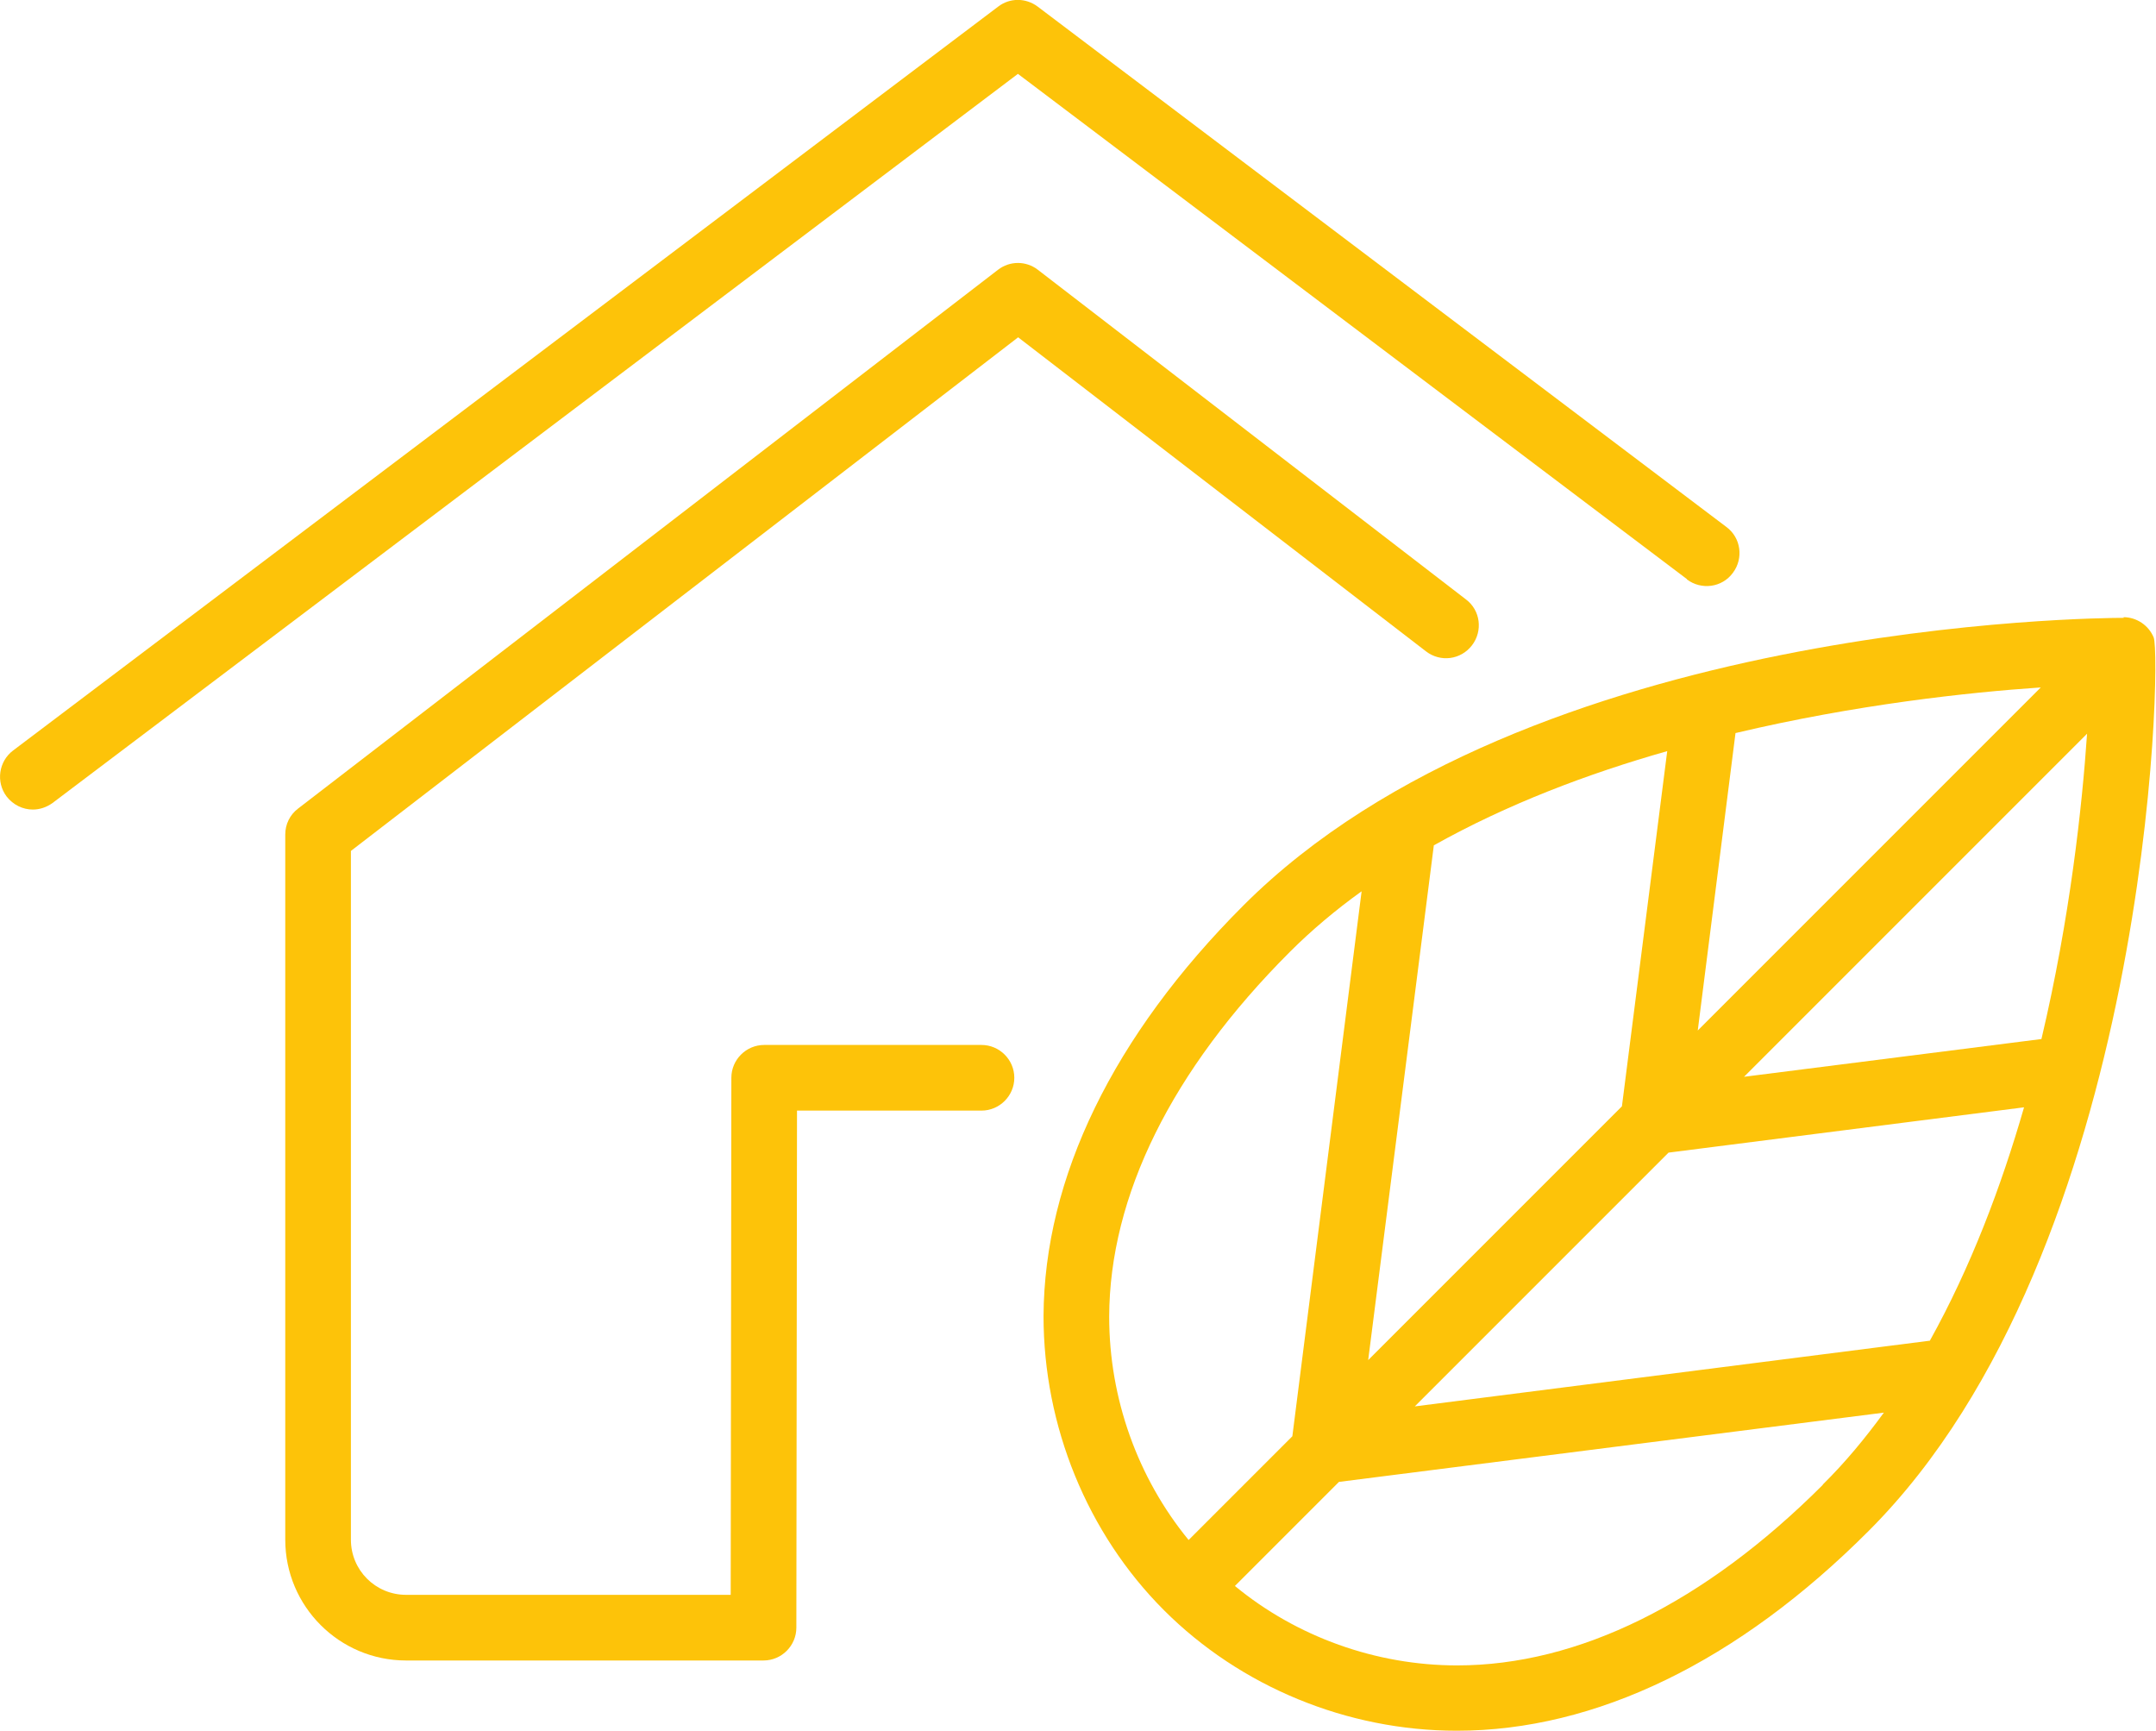 <?xml version="1.0" encoding="UTF-8"?><svg id="b" xmlns="http://www.w3.org/2000/svg" viewBox="0 0 65.68 52.73"><defs><style>.d{fill:#fdc309;stroke-width:0px;}</style></defs><g id="c"><path class="d" d="m51.39,17.65c.44.33,1.07.25,1.4-.2.33-.44.25-1.07-.2-1.4L31.61.2c-.36-.27-.85-.27-1.2,0L.4,22.86c-.44.33-.53.96-.2,1.4.2.26.5.4.8.4.21,0,.42-.07.6-.2L31.01,2.25l20.38,15.39Z"/><path class="d" d="m31.01,10.27l12.43,9.57c.44.34,1.06.26,1.4-.18.34-.44.26-1.07-.18-1.4l-13.04-10.04c-.36-.28-.86-.28-1.22,0L9.08,24.63c-.25.19-.39.48-.39.79v21.48c0,2.03,1.65,3.68,3.68,3.68h10.89c.55,0,1-.45,1-1l.02-15.75h5.62c.55,0,1-.45,1-1s-.45-1-1-1h-6.62c-.55,0-1,.45-1,1l-.02,15.75h-9.89c-.93,0-1.68-.75-1.68-1.68v-20.98l20.32-15.64Z"/><path class="d" d="m64.7,18.82c-.74,0-18.16.1-26.82,8.76-3.97,3.97-6.07,8.3-6.09,12.51,0,3.35,1.33,6.62,3.67,8.96,2.33,2.33,5.58,3.67,8.92,3.67h0c4.23,0,8.57-2.1,12.55-6.09,8.56-8.56,8.93-26.6,8.68-27.21-.15-.37-.52-.62-.92-.62Zm-5.92,22.02l-15.68,2,7.73-7.73,10.83-1.38c-.7,2.43-1.63,4.88-2.87,7.11Zm-9.37-7.14l-7.73,7.73,2-15.68c2.23-1.25,4.68-2.18,7.11-2.87l-1.38,10.82Zm3.46-11.37c3.67-.87,7.09-1.24,9.3-1.39l-10.45,10.45,1.15-9.06Zm9.32,9.32l-9.06,1.15,10.45-10.45c-.15,2.21-.52,5.62-1.39,9.3Zm-22.9-2.65c.67-.67,1.41-1.29,2.19-1.85l-2.11,16.6-3.16,3.16c-1.55-1.89-2.42-4.31-2.42-6.8.01-3.68,1.91-7.52,5.5-11.11Zm16.24,16.23c-3.6,3.6-7.45,5.5-11.14,5.5-2.47,0-4.89-.87-6.77-2.42l3.17-3.17,16.6-2.11c-.57.78-1.18,1.52-1.86,2.19Z"/></g></svg>